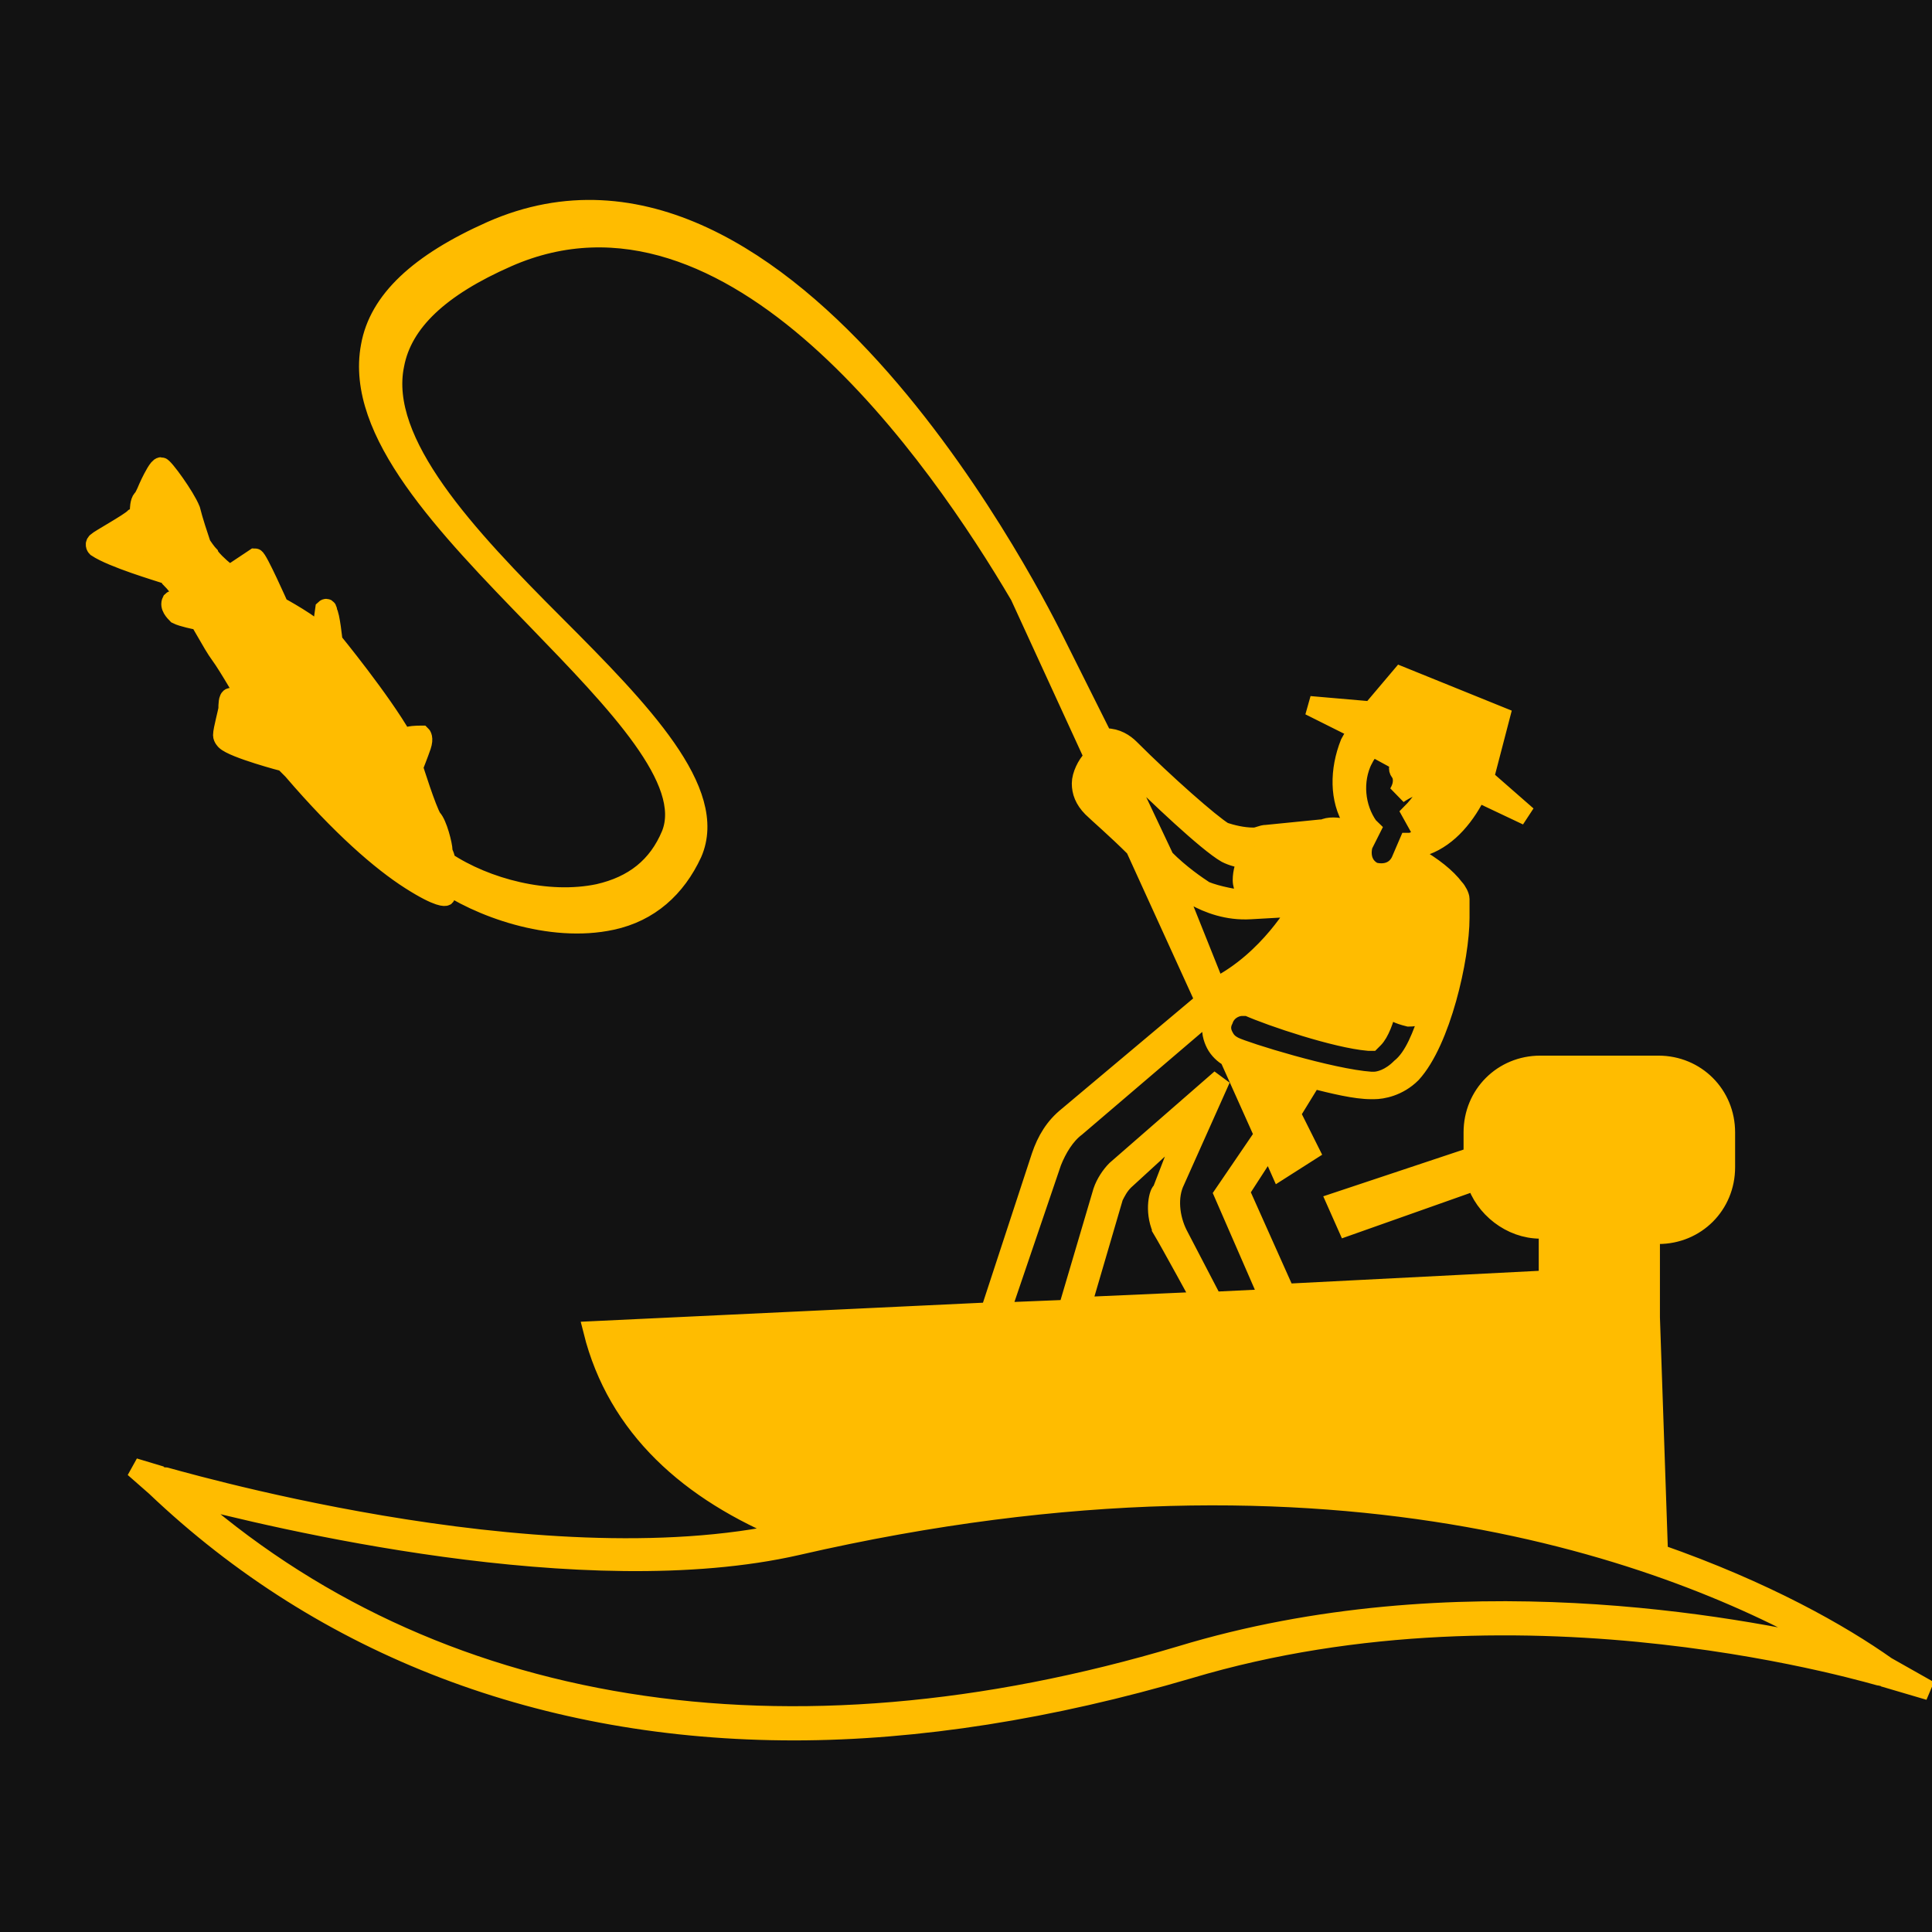 <?xml version="1.0" encoding="UTF-8"?> <svg xmlns="http://www.w3.org/2000/svg" viewBox="0 0 100 100" fill-rule="evenodd"><rect x="0" y="0" width="100" height="100" fill="#121212"></rect><path d="m97.641 86.25c-2.359-1.668-6.25-3.891-11.805-5.832l-0.418-12.223v-4.305h0.418c1.945 0 3.473-1.527 3.473-3.473v-1.805c0-1.945-1.527-3.473-3.473-3.473h-6.109c-1.945 0-3.473 1.527-3.473 3.473v1.25l-7.082 2.359 0.555 1.25 6.668-2.359c0.418 1.391 1.805 2.5 3.332 2.5h0.418v2.641l-13.609 0.695-2.359-5.277 1.527-2.359 0.555 1.25 1.527-0.973-0.973-1.945 1.109-1.805c1.109 0.277 2.223 0.555 3.055 0.555h0.141c0.418 0 1.25-0.141 1.945-0.832 1.527-1.668 2.5-5.973 2.5-8.055v-0.141-0.418-0.141-0.277c0-0.141-0.141-0.418-0.277-0.555-0.418-0.555-1.109-1.109-2.082-1.668l0.141-0.418c1.25-0.277 2.223-1.25 2.918-2.5 0-0.141 0.141-0.277 0.141-0.418l2.641 1.25-2.223-1.945 0.832-3.195-5.141-2.082-1.527 1.805-3.195-0.277 2.5 1.25c-0.141 0.277-0.277 0.418-0.418 0.695-0.555 1.391-0.555 2.918 0.141 4.027l-0.277 0.418c-0.555-0.141-0.973-0.141-1.25 0h-0.141l-2.777 0.277c-0.277 0-0.418 0.141-0.695 0.141-0.555 0-1.109-0.141-1.527-0.277-0.695-0.418-3.055-2.5-4.859-4.305-0.277-0.277-0.695-0.555-1.25-0.555h-0.141l-2.5-5c-0.555-1.109-13.75-28.055-29.168-21.25-3.75 1.668-5.832 3.609-6.25 5.973-0.832 4.445 3.891 9.305 8.609 14.168 4.168 4.305 8.055 8.332 6.945 11.109-0.695 1.668-1.945 2.641-3.75 3.055-2.641 0.555-5.832-0.277-7.918-1.668 0-0.277-0.141-0.418-0.141-0.555 0-0.277-0.277-1.391-0.555-1.668-0.277-0.418-0.973-2.641-0.973-2.641s0.277-0.695 0.418-1.109c0.141-0.418 0-0.555 0-0.555-0.277 0-0.555 0-0.973 0.141-0.277 0.141-0.277 0.277-0.277 0.277-0.141 0.555 0 1.945 0 1.945-0.141-0.832 0-1.805 0-1.945 0-0.141 0.277-0.277 0.277-0.277-1.109-1.945-3.609-5-3.609-5s-0.141-1.391-0.277-1.527c0-0.277-0.141-0.141-0.141-0.141-0.145 0.969-0.145 1.664-0.145 1.664 0 0.141 0.418 0.695 0.418 0.695-0.004 0-0.418-0.418-0.418-0.559v-0.418c-0.418-0.555-2.223-1.527-2.223-1.527s-1.109-2.5-1.25-2.5l-1.25 0.832c0.137 0.281 0.973 0.836 0.973 0.836-1.945-1.391-2.082-1.805-2.082-1.805s-0.141-0.141-0.418-0.555c-0.141-0.418-0.418-1.25-0.555-1.805-0.277-0.695-1.391-2.223-1.527-2.223-0.141 0-0.418 0.555-0.555 0.832-0.141 0.277-0.277 0.695-0.418 0.832-0.141 0.141-0.141 0.559-0.141 0.559 0 0.277-0.277 0.418-0.277 0.418-0.277 0.277-1.805 1.109-1.945 1.25s0 0.277 0 0.277c0.832 0.555 3.195 1.25 3.609 1.391 0.141 0.141 0.277 0.141 0.277 0.277 0.277 0.277 0.973 1.25 0.973 1.25-0.141 0-0.418 0-0.555-0.141-0.141 0-0.277-0.141-0.418 0-0.141 0.277 0.141 0.555 0.277 0.695 0.277 0.141 0.973 0.277 0.973 0.277l-0.277-0.695c0.418 0.555 1.113 1.941 1.531 2.5 0.418 0.555 1.527 2.5 1.527 2.5s-0.836-0.281-0.973-0.281c-0.141 0-0.141 0.418-0.141 0.555 0 0.141-0.277 1.109-0.277 1.391 0 0.141 0.141 0.277 0.141 0.277 0.418 0.418 3.055 1.109 3.055 1.109-0.695-0.969-1.25-1.941-1.25-1.941 0.418 0.832 0.973 1.527 1.25 1.945 0.141 0.141 0.277 0.277 0.418 0.418 2.5 2.918 4.582 4.723 6.109 5.695s1.805 0.832 1.805 0.832c0.141-0.141-0.277-0.555-0.277-0.695v-0.141c1.945 1.391 5.695 2.777 8.891 2.082 1.945-0.418 3.332-1.668 4.168-3.473 1.391-3.195-2.641-7.359-7.082-11.805-4.582-4.582-9.168-9.445-8.332-13.473 0.418-2.223 2.359-4.027 5.832-5.555 11.668-5.141 22.359 10.418 26.527 17.5l3.891 8.473h-0.141c-0.277 0.277-0.555 0.832-0.555 1.25 0 0.418 0.141 0.832 0.555 1.25 0.277 0.277 1.25 1.109 2.223 2.082l3.609 7.918-0.141 0.141-6.945 5.832c-0.695 0.555-1.109 1.25-1.391 2.082l-2.641 8.055-20.555 0.973c1.25 5 5 8.332 10.141 10.418-13.055 2.918-32.359-2.914-32.5-2.914l-1.391-0.418 1.109 0.973c8.75 8.332 20.141 12.641 33.055 12.641 6.391 0 13.332-1.109 20.418-3.195 17.641-5.277 35.832 0.418 35.973 0.418l2.359 0.695zm-31.113-29.027-0.832-1.668c0.277 0.141 0.695 0.277 1.109 0.277l0.418 0.418zm4.027-17.918c0.141-0.277 0.277-0.418 0.418-0.695l1.527 0.832c-0.141 0.277-0.141 0.418 0 0.555 0.277 0.555-0.141 1.109-0.141 1.109s0.973-0.695 1.391-0.418-0.695 1.391-0.695 1.391l0.695 1.25c-0.277 0.141-0.418 0.141-0.695 0.277h-0.141l-0.418 0.973c-0.277 0.555-0.832 0.695-1.391 0.555-0.555-0.277-0.695-0.832-0.555-1.391l0.418-0.832-0.137-0.133c-0.691-0.973-0.832-2.359-0.277-3.473zm0.277 14.586h0.141l0.141-0.141c0.277-0.277 0.555-0.973 0.695-1.668 0.277 0.277 0.555 0.418 1.109 0.555 0.418 0 0.695-0.141 1.109-0.277-0.418 1.25-0.832 2.359-1.527 2.918-0.555 0.555-1.109 0.695-1.391 0.695h-0.141c-2.082-0.141-6.527-1.527-7.082-1.805-0.277-0.141-0.418-0.277-0.555-0.555-0.141-0.277-0.141-0.555 0-0.832 0.141-0.418 0.555-0.695 0.973-0.695h0.277c1.25 0.555 4.586 1.664 6.25 1.805zm-13.887-12.641c-0.141-0.141-0.277-0.418-0.277-0.695 0-0.277 0.141-0.418 0.277-0.555l0.973 2.223c-0.418-0.418-0.695-0.695-0.973-0.973zm0.973-1.805c0.141 0 0.418 0.141 0.555 0.277 1.391 1.391 4.027 3.891 5 4.445 0.277 0.141 0.695 0.277 1.109 0.277-0.141 0.277-0.277 0.695-0.277 1.109 0 0.418 0.277 0.832 0.555 1.109-0.973-0.141-1.805-0.277-2.5-0.555-0.418-0.277-1.25-0.832-2.082-1.668zm2.777 6.109s1.668 1.668 4.027 1.527l2.5-0.141s-1.527 2.777-4.305 4.168zm-6.25 14.586c0.277-0.695 0.695-1.391 1.25-1.805l6.668-5.695 0.418 0.277c-0.141 0.418 0 0.832 0.141 1.109s0.418 0.555 0.695 0.695l1.805 4.027-2.082 3.055 2.359 5.418-2.918 0.141-1.809-3.473c-0.418-0.832-0.555-1.945-0.141-2.777l2.359-5.277-5.418 4.723c-0.277 0.277-0.555 0.695-0.695 1.109l-1.805 6.109-3.473 0.141zm5.695 3.469c0.418 0.695 2.082 3.75 2.082 3.75l-6.25 0.277 1.668-5.695c0.141-0.277 0.277-0.555 0.555-0.832l3.332-3.055-1.391 3.609c-0.137 0.004-0.414 0.977 0.004 1.945zm0.969 22.086c-20.414 6.109-38.75 3.195-51.664-8.336 4.723 1.25 20.832 5.141 31.805 2.641 28.332-6.527 46.25 0.832 54.027 5.418-5.418-1.25-20-4.027-34.168 0.277z" fill="#ffbc00" stroke-width="1" stroke="#ffbc00"></path></svg> 